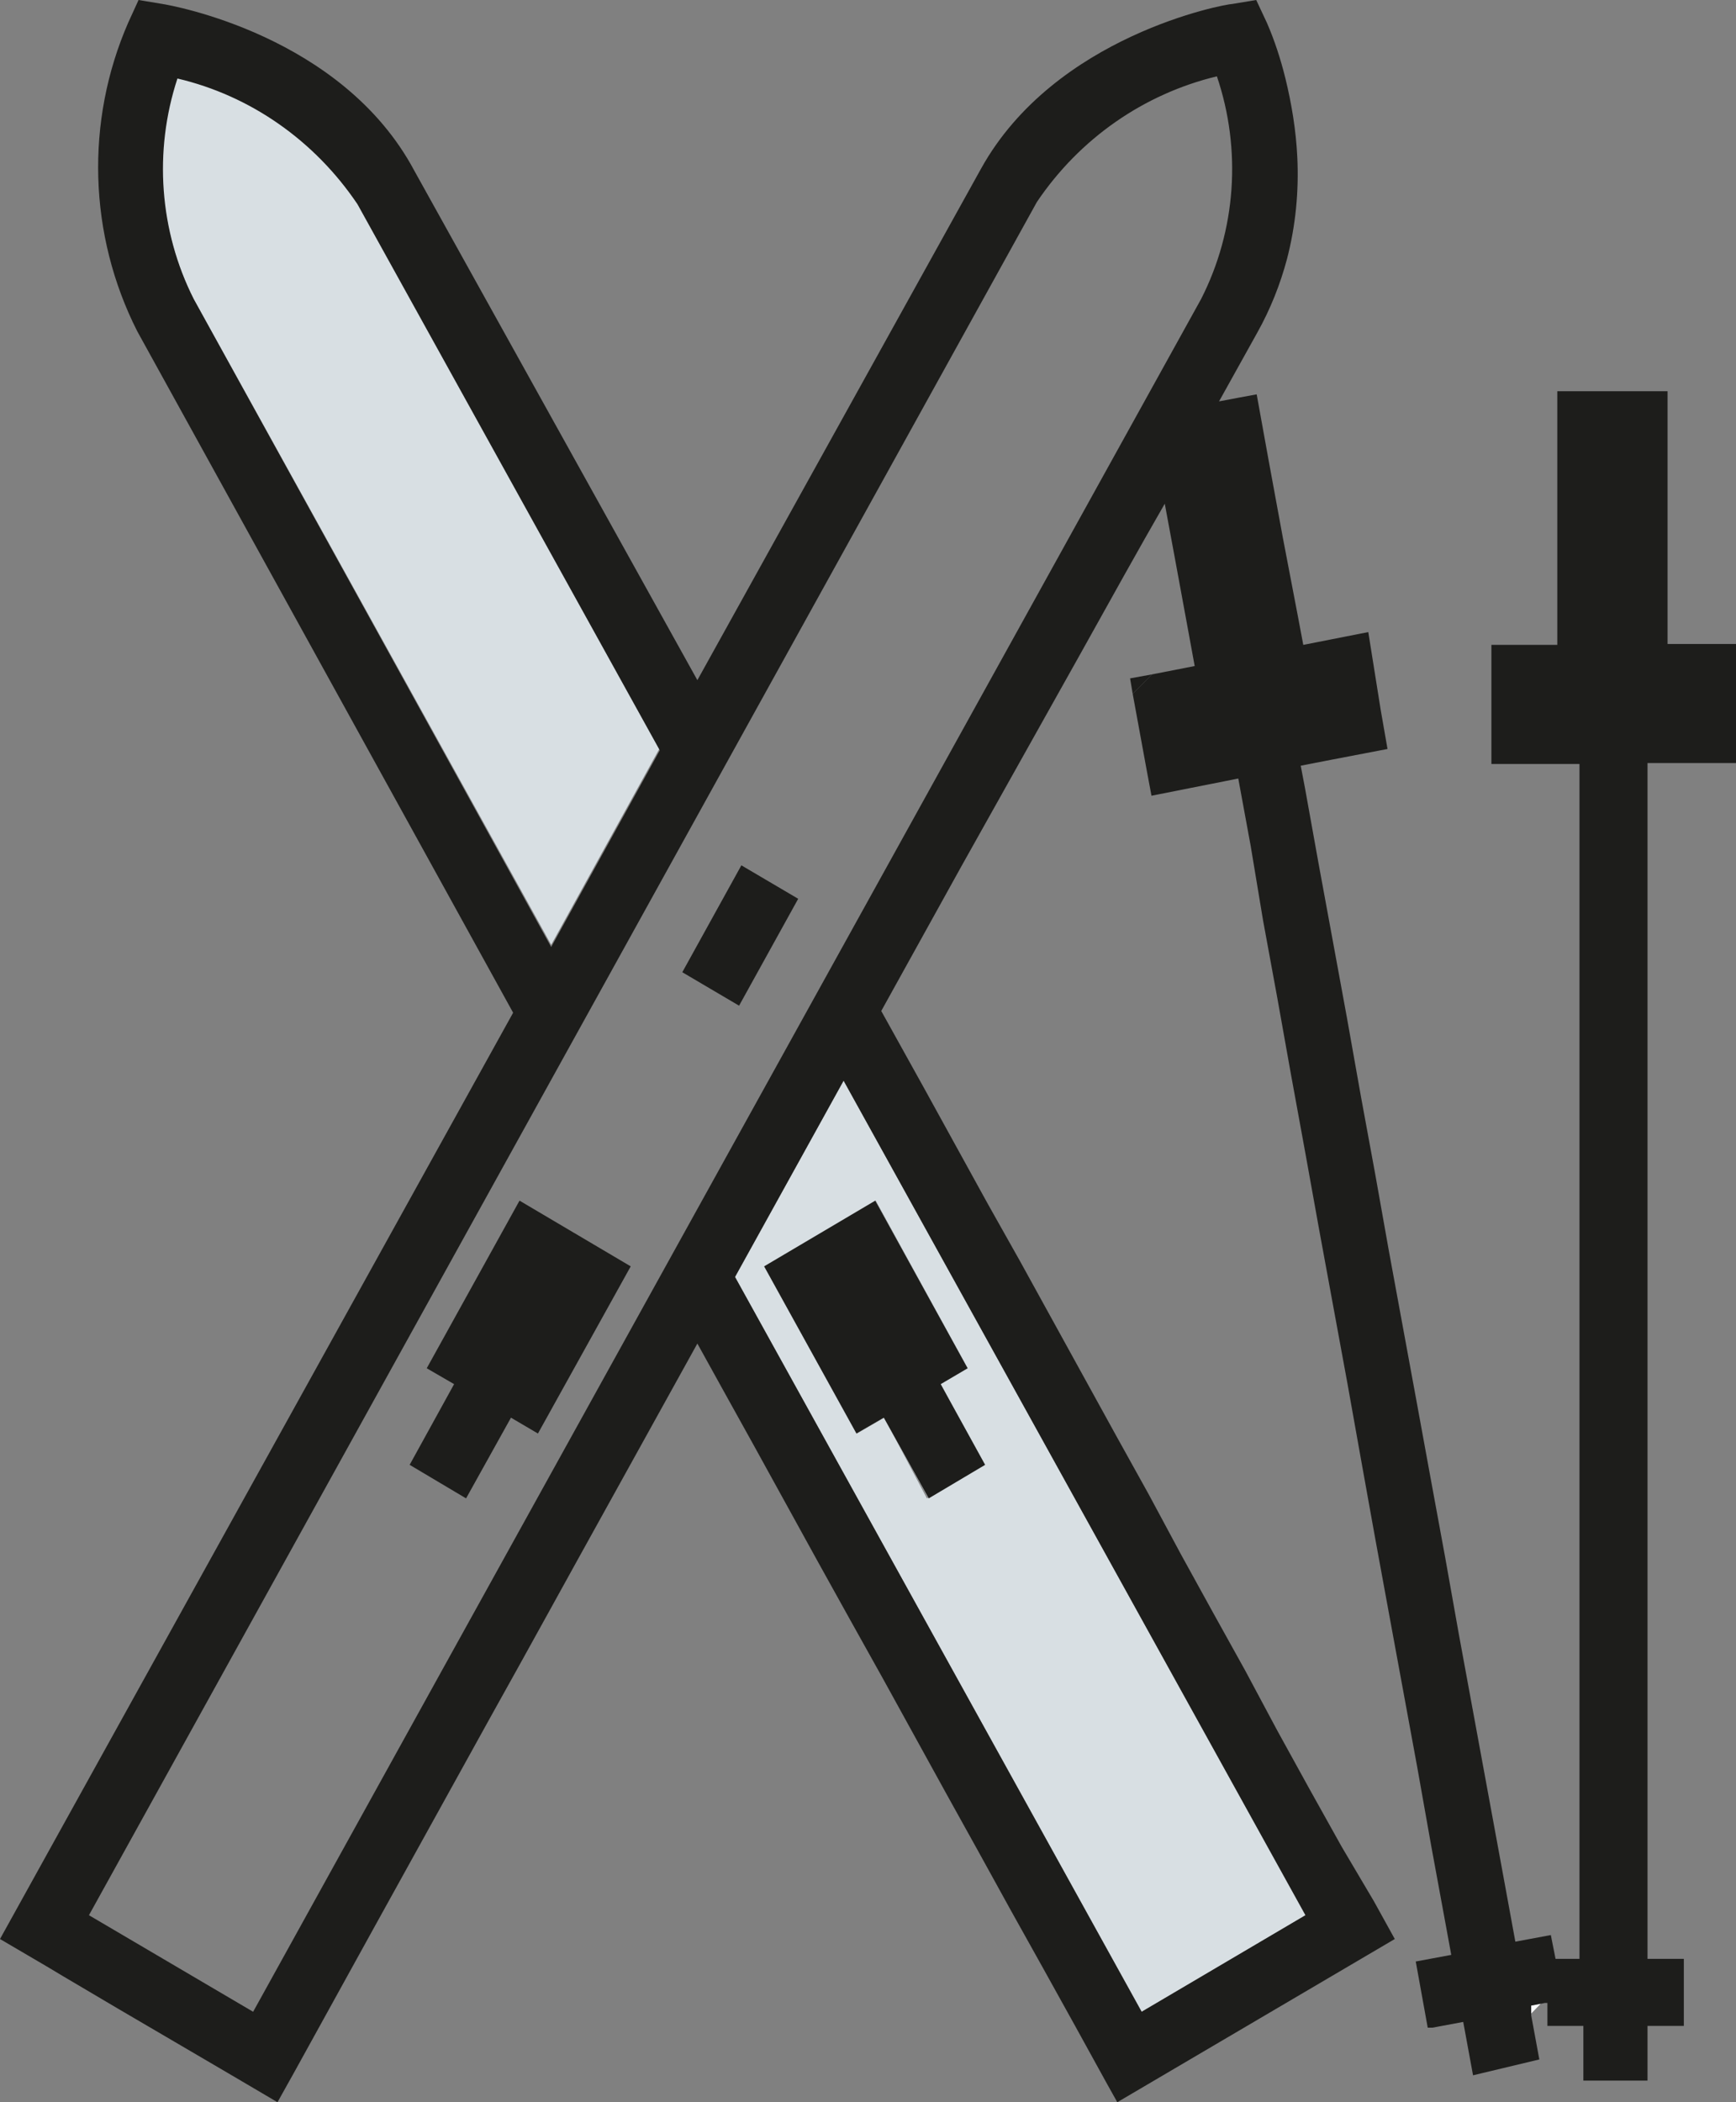 <svg width="38" height="46" viewBox="0 0 38 46" fill="none" xmlns="http://www.w3.org/2000/svg">
<rect x="0" y="0" width="38" height="46" fill="#808080" stroke="none"/>
<g clip-path="url(#clip0_371_2069)">
<path d="M33.47 44.108L33.732 43.838L33.433 43.896L33.47 44.108Z" fill="#FBFCFD"/>
<path d="M14.442 16.369L7.825 4.421C6.889 3.031 5.485 2.046 3.884 1.67C3.341 3.272 3.472 5.038 4.24 6.544L12.065 20.674L14.442 16.369Z" fill="#D8DFE3"/>
<path d="M24.99 44.021L28.584 41.907L18.466 23.646L16.089 27.942L24.99 44.021ZM21.18 29.939L20.591 30.287L21.527 32.053L20.291 32.787L19.355 31.02L18.756 31.368L16.735 27.71L19.168 26.272L21.18 29.939Z" fill="#D8DFE3"/>
<path d="M16.726 27.71L18.747 31.368L19.346 31.021L19.037 30.451L20.273 29.718L20.591 30.287L21.181 29.94L19.159 26.272L16.726 27.71Z" fill="#D8DFE3"/>
<path d="M36.007 45.528V45.498L35.978 45.528H36.007Z" fill="white"/>
<path d="M36.007 45.528V45.498L35.978 45.528H36.007Z" fill="#1D1D1B"/>
<path d="M24.794 15.182L25.215 14.757L24.737 14.844L24.794 15.182Z" fill="#1D1D1B"/>
<path d="M20.588 30.29L19.345 31.021L20.323 32.79L21.567 32.058L20.588 30.29Z" fill="#D8DFE3"/>
<path d="M37.438 14.091H36.502V8.561H34.088V14.111H32.646V16.717H34.574V42.863H34.05L33.947 42.342L33.17 42.487L32.862 40.807L32.553 39.128L32.244 37.449L31.935 35.769L31.636 34.09L31.327 32.41L31.018 30.721L30.709 29.042L30.4 27.363L30.101 25.683L29.792 24.004L29.483 22.267L29.174 20.587L28.865 18.908L28.566 17.248L28.472 16.755L29.165 16.62L30.372 16.389L30.222 15.53L29.951 13.831L28.528 14.111L28.406 13.464L28.079 11.756L27.77 10.076L27.508 8.629L27.143 8.696L26.684 8.783L27.527 7.268C27.807 6.766 28.023 6.225 28.172 5.666C28.36 4.942 28.434 4.189 28.397 3.436C28.369 2.857 28.275 2.278 28.135 1.708C28.032 1.293 27.901 0.888 27.733 0.502L27.498 0L26.974 0.087C26.825 0.087 23.09 0.772 21.471 3.697L15.265 14.883L9.069 3.735C7.488 0.772 3.744 0.116 3.557 0.087L3.033 0L2.808 0.492C1.863 2.654 1.937 5.144 3.004 7.248L11.232 22.16L0 42.429L1.02 43.027L1.376 43.24L2.602 43.964L3.837 44.687L5.073 45.411L6.074 46L6.43 45.363L8.162 42.226L10.736 37.574C11.54 36.136 12.402 34.563 13.319 32.912L15.265 29.399L15.799 30.364L16.501 31.629L17.203 32.903L17.905 34.177L18.607 35.441L19.318 36.715L20.02 37.989L20.722 39.263L21.424 40.528L22.126 41.801L22.837 43.075L23.539 44.34L24.241 45.614L24.457 46L27.592 44.157L30.531 42.429L30.072 41.599L29.37 40.412L28.659 39.138L27.957 37.864L27.255 36.551L26.553 35.287L25.851 34.013L25.14 32.69L24.438 31.426L23.736 30.152L23.034 28.878L22.332 27.604L21.621 26.34L20.919 25.066L20.217 23.791L19.515 22.527L19.29 22.122L21.05 18.946L23.624 14.352C24.307 13.126 24.934 11.997 25.496 11.022L25.72 12.229L26.029 13.908L26.151 14.574L25.215 14.757L24.794 15.182L25.102 16.861L25.205 17.412L26.815 17.093L27.105 17.035L27.377 18.512L27.648 20.143L27.957 21.823L28.257 23.502L28.566 25.191L28.874 26.899L29.183 28.579L29.492 30.258L29.792 31.938L30.101 33.656L30.409 35.335L30.718 37.014L31.027 38.694L31.327 40.383L31.636 42.062L31.767 42.776L30.99 42.921L31.252 44.369H31.355L32.029 44.243L32.244 45.411L33.695 45.064L33.517 44.099V43.886L33.816 43.828H33.872V44.33H34.659V45.527H36.063V44.33H36.858V42.863H36.063V16.697H38V14.091H37.438ZM4.24 6.544C3.491 5.057 3.36 3.311 3.884 1.718C5.485 2.094 6.889 3.079 7.825 4.469L14.442 16.418L12.065 20.722L4.24 6.544ZM28.575 41.908L24.99 44.021L16.089 27.942L18.466 23.647L28.575 41.908ZM5.541 44.021L1.947 41.908L22.697 4.42C23.633 3.031 25.037 2.056 26.637 1.67C27.18 3.272 27.059 5.038 26.291 6.544C24.784 9.266 8.18 39.244 5.541 44.021Z" fill="#1D1D1B"/>
<path d="M20.274 29.724L19.03 30.456L19.341 31.018L20.585 30.286L20.274 29.724Z" fill="#D8DFE3"/>
<path d="M20.274 29.724L19.03 30.456L19.341 31.018L20.585 30.286L20.274 29.724Z" fill="#1D1D1B"/>
<path d="M20.591 30.287L21.181 29.94L19.159 26.272L16.726 27.71L18.747 31.368L19.346 31.021L20.329 32.787L21.564 32.053L20.591 30.287Z" fill="#1D1D1B"/>
<path d="M16.228 18.935L14.935 21.274L16.178 22.006L17.472 19.667L16.228 18.935Z" fill="#1D1D1B"/>
<path d="M11.372 26.272L9.341 29.94L9.94 30.287L8.967 32.053L10.202 32.787L11.185 31.021L11.775 31.368L13.806 27.71L11.372 26.272Z" fill="#1D1D1B"/>
</g>
<defs>
<clipPath id="clip0_371_2069">
<rect width="38" height="46" fill="white"/>
</clipPath>
</defs>
</svg>
